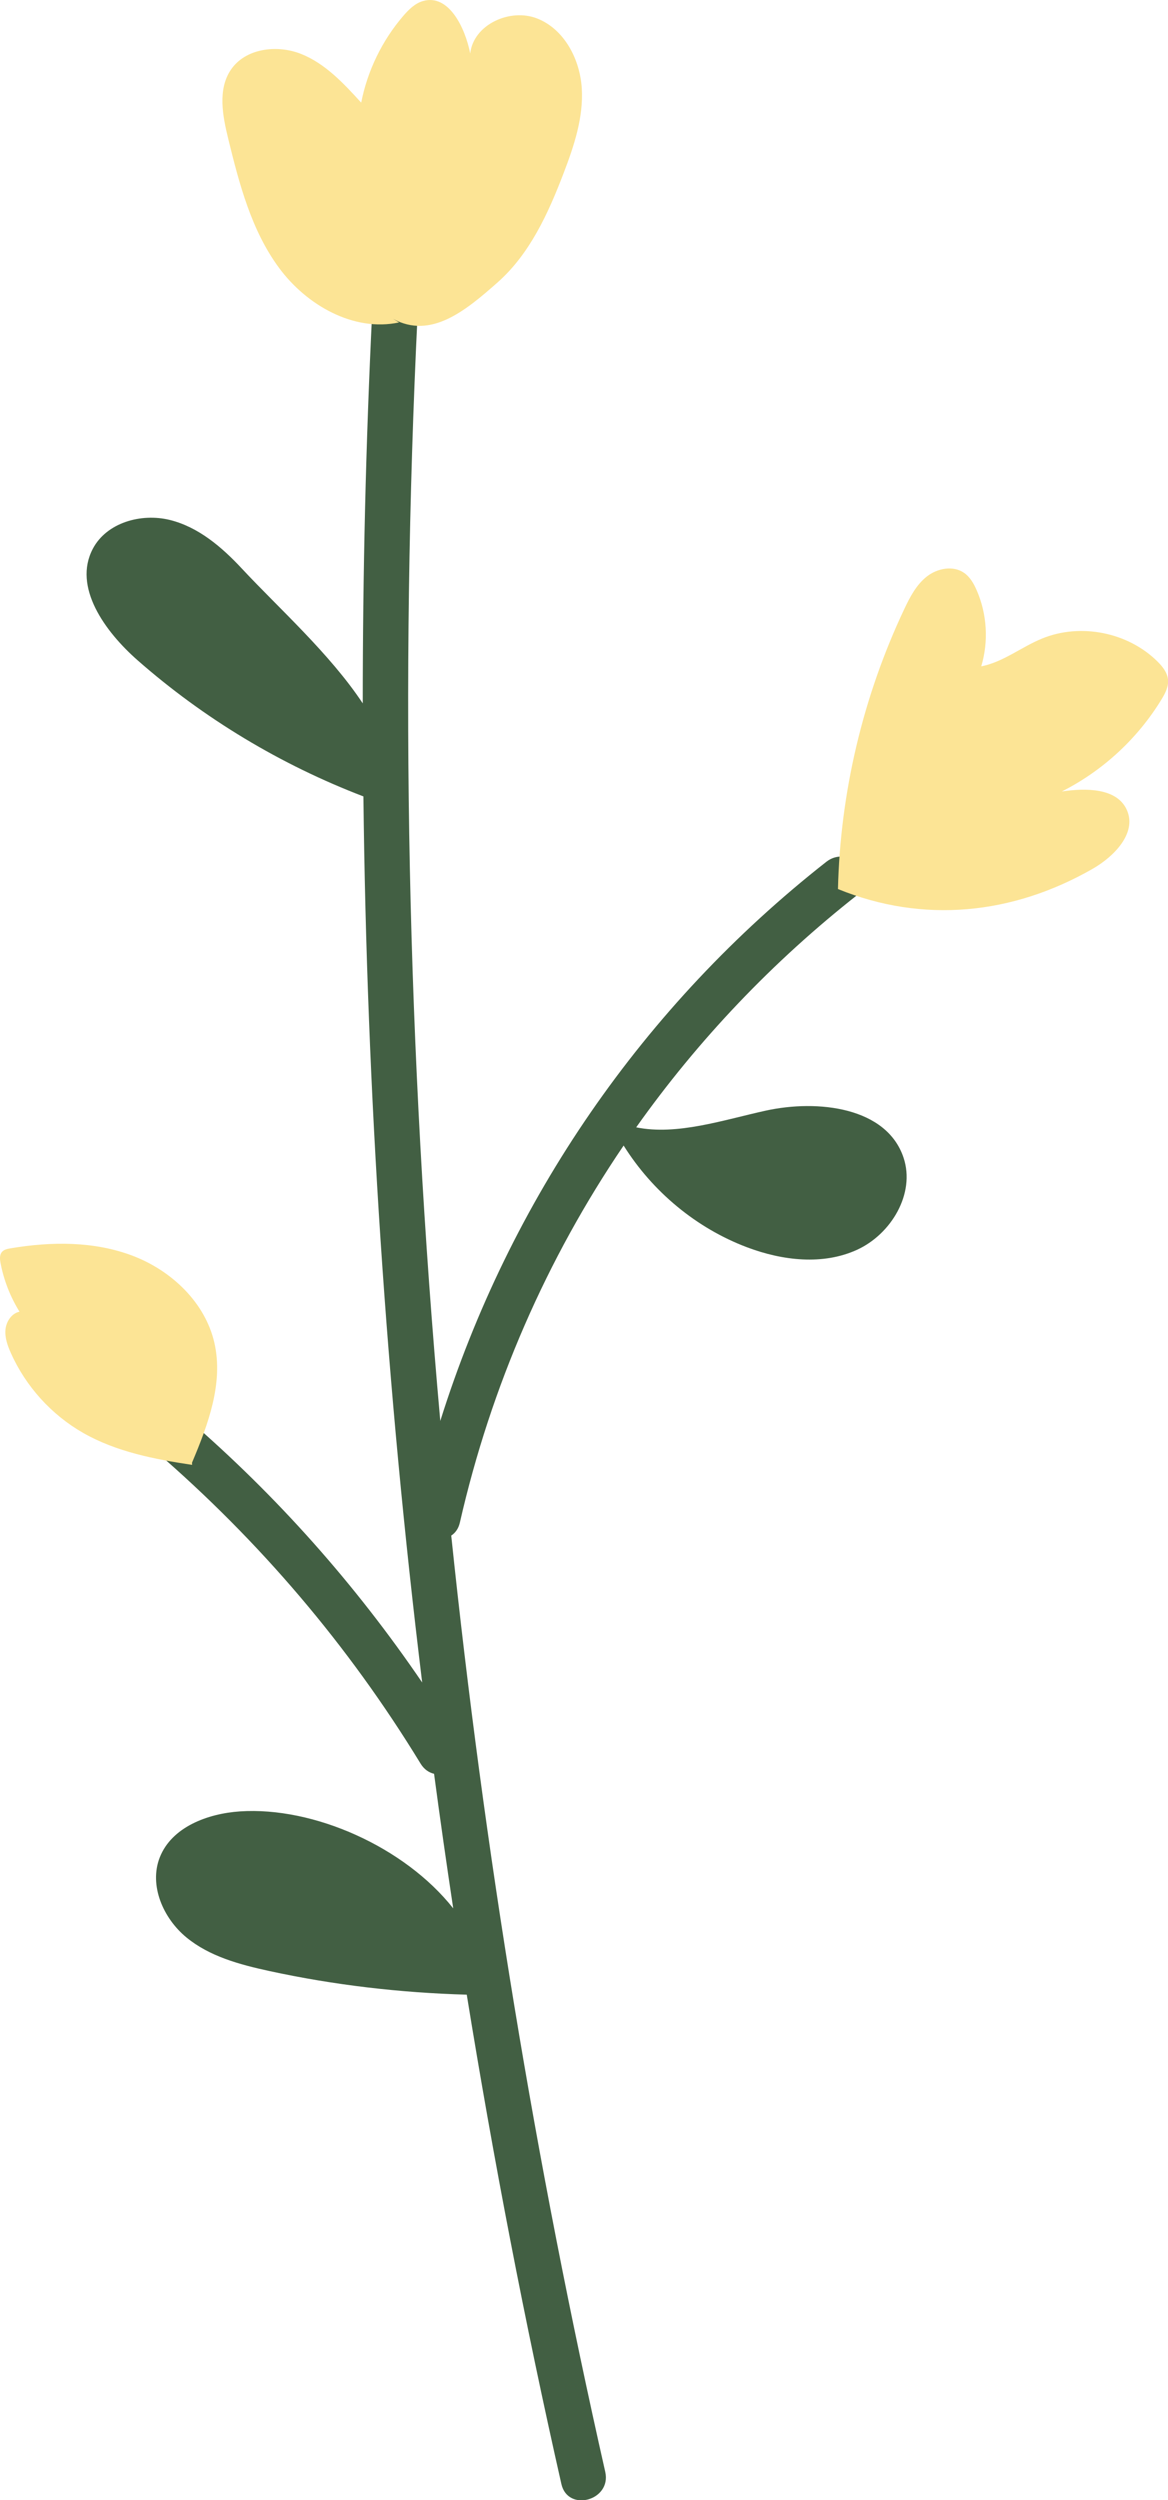<?xml version="1.0" encoding="UTF-8"?><svg xmlns="http://www.w3.org/2000/svg" xmlns:xlink="http://www.w3.org/1999/xlink" height="454.3" preserveAspectRatio="xMidYMid meet" version="1.0" viewBox="0.0 0.0 212.4 454.3" width="212.4" zoomAndPan="magnify"><defs><clipPath id="a"><path d="M 15 53 L 165 53 L 165 454.34 L 15 454.34 Z M 15 53"/></clipPath><clipPath id="b"><path d="M 0 0 L 212.422 0 L 212.422 267 L 0 267 Z M 0 0"/></clipPath></defs><g><g clip-path="url(#a)" id="change1_1"><path d="M 155.859 227.098 C 149.645 229.945 142.289 229.07 135.891 226.664 C 126.637 223.184 118.648 216.531 113.406 208.16 C 99.43 228.734 89.293 251.84 83.625 276.68 C 83.367 277.801 82.785 278.559 82.059 279.035 C 88.016 336.188 97.355 393 110.066 449.172 C 111.242 454.371 103.262 456.57 102.086 451.375 C 95.414 421.902 89.707 392.242 84.879 362.457 C 72.793 362.117 60.734 360.715 48.918 358.148 C 43.586 356.988 38.109 355.516 33.895 352.051 C 29.68 348.582 27.062 342.605 29.051 337.52 C 31.211 332.004 37.738 329.547 43.652 329.152 C 57.051 328.262 73.594 335.617 82.418 346.773 C 81.188 338.633 80.023 330.484 78.934 322.324 C 78.004 322.098 77.133 321.531 76.492 320.488 C 63.367 298.988 47.223 280.035 28.156 263.586 C 24.113 260.098 29.996 254.27 34.012 257.734 C 50.402 271.871 64.652 287.938 76.773 305.73 C 70.238 252.312 66.695 198.559 66.086 144.719 C 51.086 138.98 37.102 130.59 25.031 119.992 C 19.105 114.789 13.199 106.68 16.887 99.703 C 19.391 94.969 25.656 93.199 30.863 94.477 C 36.066 95.754 40.348 99.414 44 103.336 C 50.605 110.43 59.996 118.793 65.965 127.812 C 65.969 104.23 66.516 80.637 67.668 57.055 C 67.926 51.742 76.207 51.727 75.945 57.055 C 72.676 124.195 74.074 191.402 80.066 258.203 C 92.66 218.113 116.949 182.746 150.262 156.605 C 154.406 153.352 160.301 159.172 156.113 162.461 C 140.473 174.734 126.926 189.008 115.691 204.852 C 123.145 206.355 131.473 203.527 139.215 201.824 C 148.707 199.734 161.266 201.168 164.32 210.395 C 166.469 216.883 162.074 224.254 155.859 227.098" fill="#425f43"/></g><g clip-path="url(#b)" id="change2_1"><path d="M 38.984 243.996 C 37.305 236.668 31.188 230.887 24.16 228.203 C 17.137 225.52 9.328 225.586 1.914 226.836 C 1.34 226.93 0.711 227.062 0.34 227.512 C -0.109 228.055 -0.027 228.844 0.102 229.535 C 0.699 232.652 1.875 235.656 3.547 238.352 C 2.109 238.652 1.141 240.125 0.996 241.59 C 0.855 243.055 1.367 244.5 1.969 245.844 C 4.676 251.926 9.371 257.105 15.156 260.398 C 21.164 263.816 28.102 265.164 34.934 266.188 L 34.918 265.785 C 37.844 258.863 40.664 251.324 38.984 243.996 Z M 212.402 123.496 C 212.277 122.219 211.426 121.141 210.516 120.234 C 205.152 114.891 196.508 113.16 189.5 116.031 C 185.734 117.57 182.43 120.305 178.438 121.086 C 179.801 116.559 179.496 111.551 177.594 107.219 C 177.07 106.027 176.395 104.844 175.324 104.102 C 173.328 102.703 170.457 103.258 168.539 104.762 C 166.625 106.266 165.461 108.512 164.422 110.715 C 156.926 126.574 152.797 144.016 152.383 161.551 C 167.906 167.871 184.145 166.203 198.691 157.879 C 202.609 155.637 206.73 151.402 204.949 147.254 C 203.191 143.164 197.48 143.16 193.086 143.824 C 200.512 140.082 206.859 134.23 211.195 127.133 C 211.875 126.023 212.527 124.789 212.402 123.496 Z M 105.797 16.051 C 106.121 21.34 104.387 26.523 102.492 31.469 C 99.703 38.766 96.34 46.145 90.488 51.316 C 84.641 56.488 78.34 61.688 71.488 57.941 L 72.574 58.59 C 64.309 60.352 55.754 55.469 50.734 48.664 C 45.715 41.859 43.516 33.441 41.504 25.227 C 40.48 21.043 39.566 16.281 41.965 12.703 C 44.598 8.773 50.359 8.055 54.754 9.801 C 59.148 11.551 62.496 15.156 65.684 18.652 C 66.82 12.855 69.484 7.367 73.336 2.887 C 74.332 1.73 75.477 0.594 76.949 0.18 C 81.602 -1.121 84.57 4.984 85.512 9.723 C 86.082 4.453 92.766 1.418 97.695 3.363 C 102.621 5.309 105.469 10.762 105.797 16.051" fill="#fce495"/></g></g></svg>